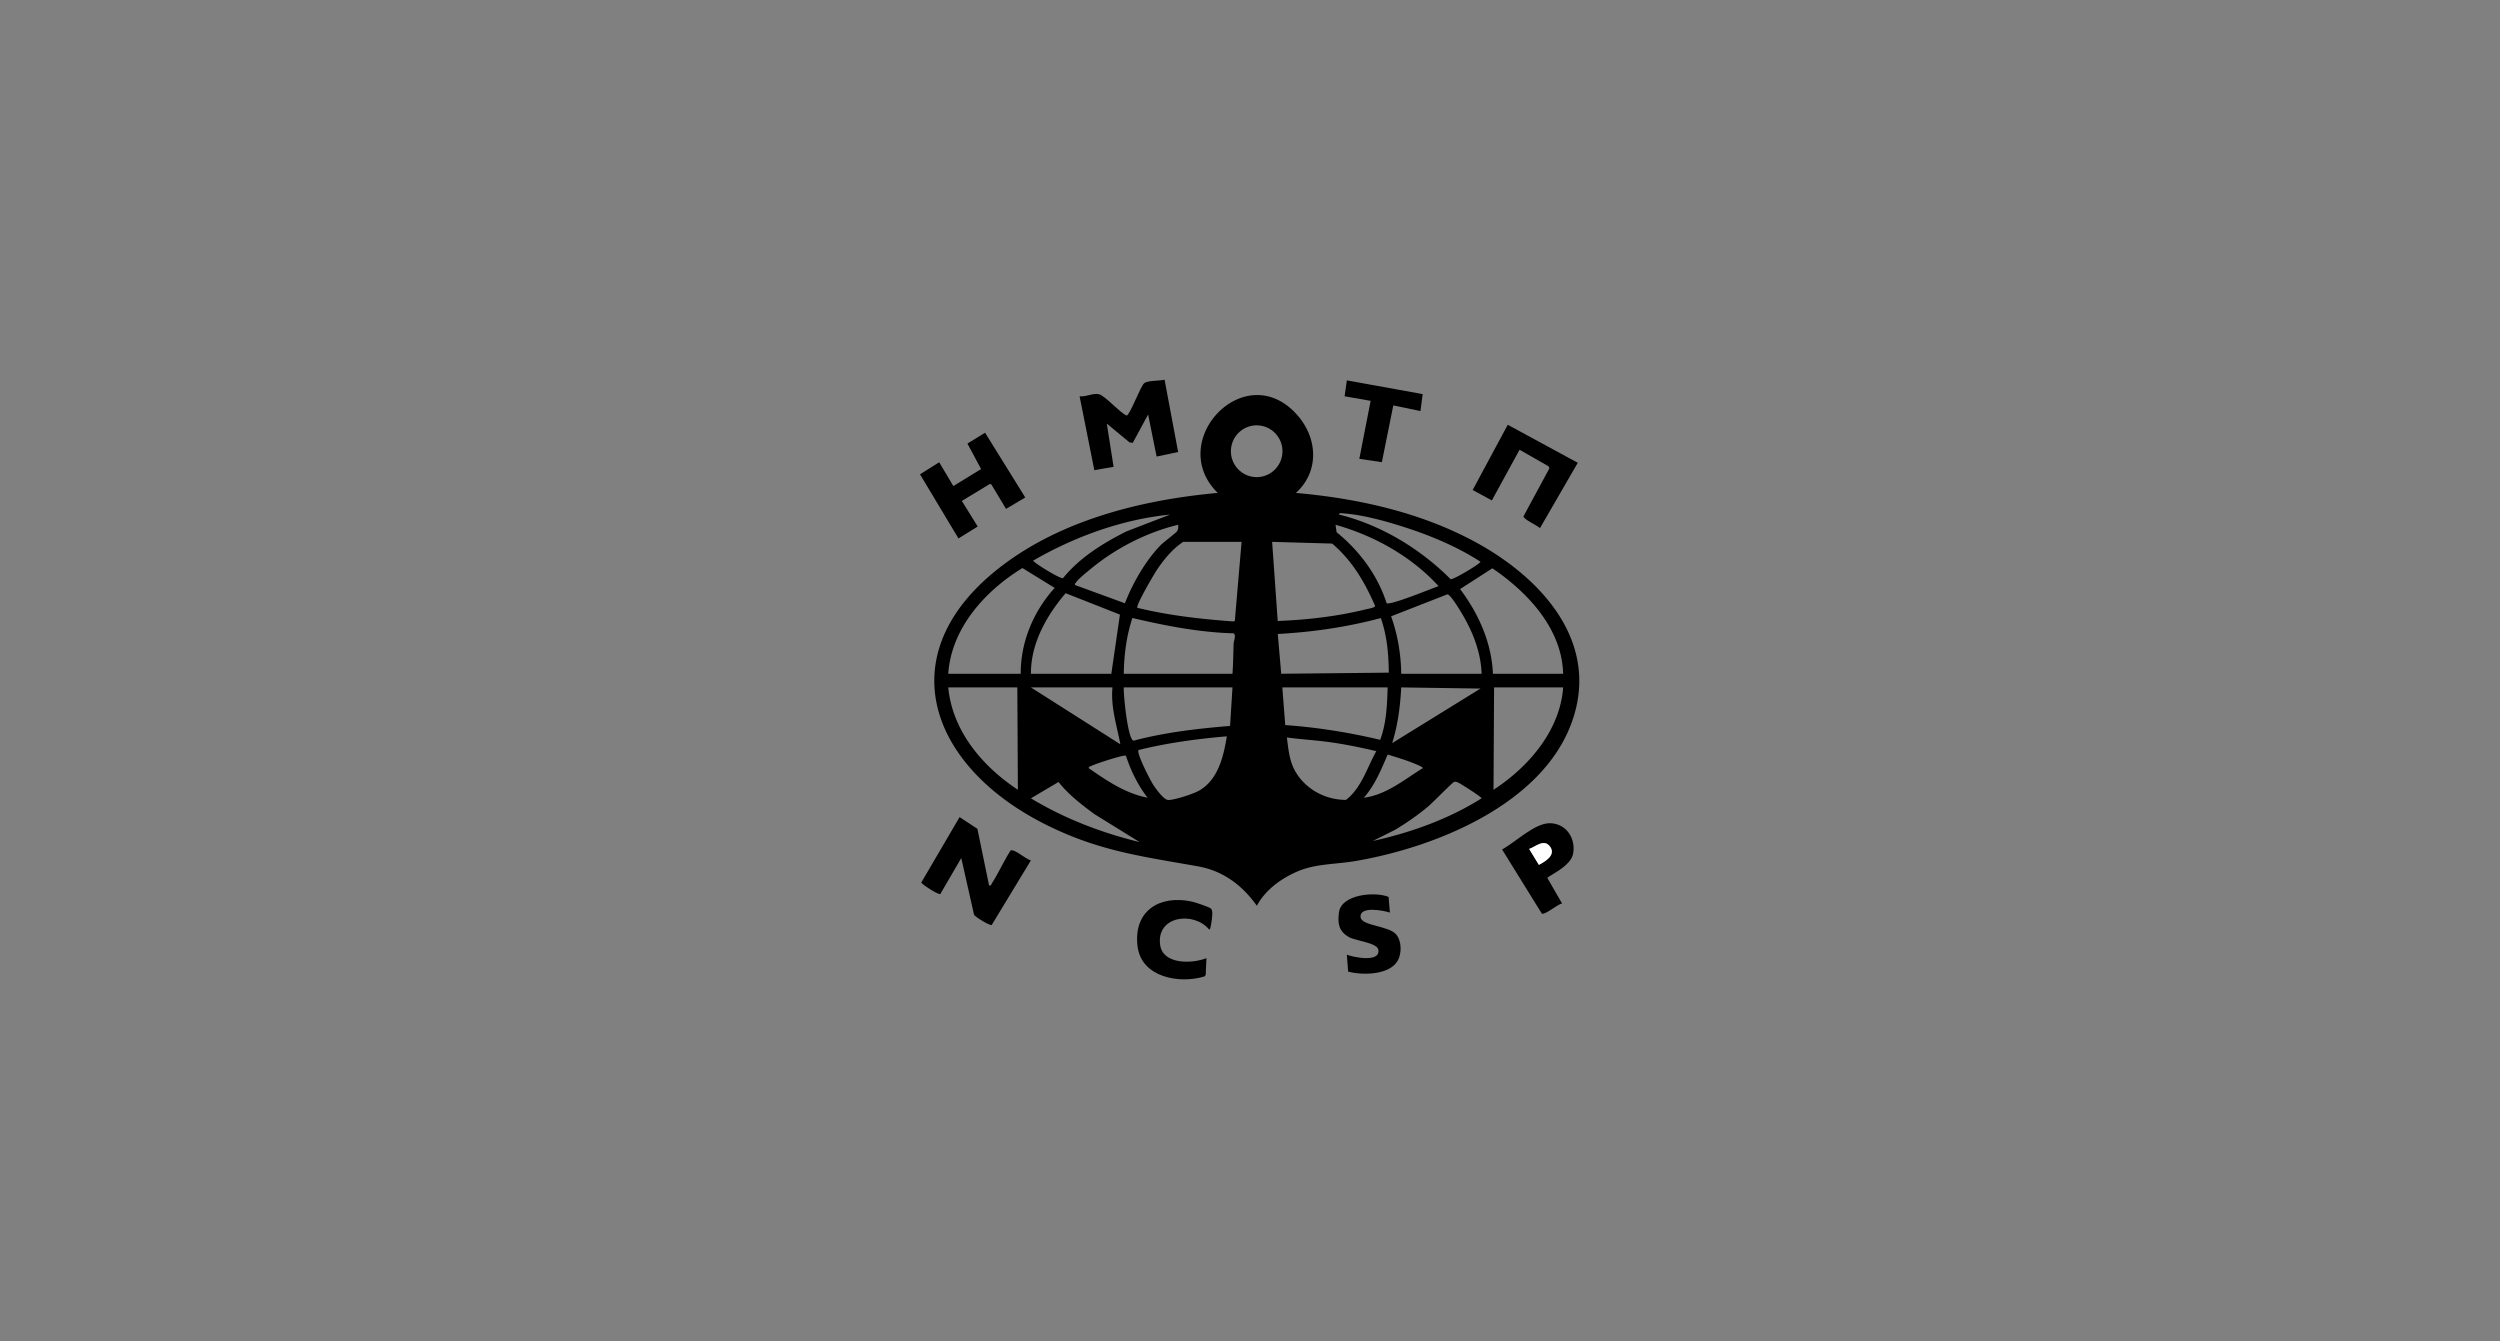 <svg width="410" height="220" fill="none" xmlns="http://www.w3.org/2000/svg"><rect width="100%" height="100%" fill="#808080" stroke="none"/><path d="M212.529 80.84c10.218.902 20.614 3.212 29.655 8.177 10.615 5.83 20.283 16.283 15.615 29.362-4.848 13.582-22.476 20.625-35.572 22.841-3.194.541-6.474.414-9.449 1.701-2.671 1.153-5.267 3.022-6.653 5.625-2.41-3.383-5.552-5.741-9.709-6.476-9.211-1.63-16.224-2.51-24.811-6.789-19.697-9.803-26.197-28.899-6.307-43.213 9.835-7.076 22.49-10.15 34.417-11.228-8.718-8.547 4.68-22.596 13.189-12.594 3.22 3.786 3.432 9.15-.375 12.594zm-2.206-6.838a4.236 4.236 0 00-4.227-4.245c-2.333 0-4.227 1.902-4.227 4.245 0 2.342 1.894 4.245 4.227 4.245 2.332 0 4.227-1.903 4.227-4.245zm9.263 10.382c6.857 1.678 13.338 5.61 18.319 10.605.49.093 4.899-2.563 4.892-2.861-3.77-2.462-8.235-4.316-12.529-5.693-2.993-.959-6.726-2-9.85-2.23-.204-.016-.862-.15-.832.182v-.004zm-27.671.007c-7.838.772-15.671 3.611-22.468 7.55 0 .299 4.398 3.022 4.888 2.876 2.748-3.387 6.548-5.722 10.396-7.666l7.184-2.764v.004zm1.3 1.675c-5.178 1.242-10.296 3.876-14.386 7.278-.628.522-1.905 1.518-2.329 2.137-.107.157-.26.183-.182.467l8.168 2.988c1.296-3.313 3.298-6.842 5.757-9.427.602-.634 2.574-2.052 2.804-2.406.231-.354.197-.657.171-1.037h-.003zm42.714 10.068c-4.435-4.872-10.575-8.296-16.9-10.068l.174 1.22c3.73 3.018 6.72 7.024 8.198 11.627.516.452 7.432-2.424 8.524-2.782l.004.003zm-32.314-7.27h-9.565c-1.727 1.134-3.097 2.794-4.253 4.495-.479.701-3.573 5.969-3.268 6.323 5.155 1.257 10.422 1.846 15.711 2.231l.271-.067 1.107-12.979-.003-.003zm5.014 0l.917 12.978c4.751-.183 9.691-.743 14.315-1.877.331-.082 1.612-.294 1.668-.57-1.701-3.914-3.774-7.472-7.057-10.248l-9.839-.283h-.004zM167.4 110.5c-.033-5.223 2.106-10.266 5.568-14.082l-5.289-3.257c-6.11 3.738-11.663 9.841-12.164 17.339H167.4zm88.957 0c-.196-7.412-5.827-13.38-11.61-17.298l-5.293 3.406c3.027 4.029 5.17 8.766 5.385 13.892h11.518zm-74.1 0l1.412-9.706-8.907-3.51c-3.124 3.674-5.727 8.243-5.687 13.216h13.186-.004zm60.729 0c-.123-3.678-1.556-7.162-3.451-10.244-.3-.488-1.716-2.827-2.18-2.782l-9.215 3.603c1.077 2.999 1.623 6.234 1.66 9.423h13.186zm-40.857 0c.115-1.645.13-3.29.186-4.939.014-.44.453-1.38.011-1.694-5.627-.156-11.158-1.234-16.618-2.518-.958 2.94-1.371 6.051-1.408 9.151h17.829zm24.325-9.139c-5.523 1.477-11.18 2.301-16.897 2.611l.561 6.524 17.643-.182c-.022-3.03-.293-6.096-1.307-8.953zm-59.611 11.377h-11.328c.679 7.178 5.642 12.967 11.417 16.787l-.089-16.787zm15.6 0h-13.371l14.667 9.326c-.586-3.096-1.6-6.114-1.296-9.326zm19.686 0H184.3c-.067 1.179.647 8.517 1.597 8.737 5.178-1.373 10.504-1.988 15.834-2.421l.398-6.316zm25.443 0H210.3l.479 6.178c5.264.365 10.445 1.205 15.571 2.413 1.021-2.723 1.14-5.7 1.222-8.591zm15.228.187l-13-.19c-.156 3.081-.561 6.196-1.485 9.139l14.485-8.949zm13.557-.187h-11.328l-.093 16.787c5.698-3.7 10.913-9.684 11.421-16.787zm-55.157 8.021c-4.877.417-9.727 1.067-14.478 2.245-.394.455 1.931 4.973 2.403 5.689.435.657 1.727 2.507 2.485 2.507 1.044 0 4.052-.977 5.011-1.518 3.138-1.768 4.048-5.607 4.579-8.92v-.003zm24.515 2.428c-2.489-.582-5.018-1.108-7.552-1.462-2.366-.332-4.75-.466-7.116-.776.245 1.873.405 3.797 1.333 5.465 1.668 2.988 4.974 4.786 8.372 4.764 2.552-1.989 3.432-5.268 4.963-7.987v-.004zm7.614 2.791c.148-.221-1.969-.989-2.184-1.071-1.166-.44-2.381-.791-3.566-1.164-1.07 2.484-2.098 5.032-3.907 7.084 3.643-.459 6.63-2.966 9.657-4.849zm-48.676-2.034c-.312-.227-5.022 1.336-5.653 1.657-.175.089-.442.119-.457.377 2.99 2.062 6.006 4.137 9.657 4.849-1.586-2.07-2.733-4.398-3.547-6.883zm2.247 14.161l-7.41-4.588c-2.139-1.571-4.227-3.179-5.894-5.271l-4.524 2.678c5.504 3.331 11.585 5.652 17.825 7.181h.003zm38.257-.19c6.185-1.358 12.484-3.607 17.825-6.995-.007-.235-3.562-2.484-3.907-2.607-.227-.079-.331-.146-.598-.075-.268.071-3.57 3.443-4.216 3.988-1.701 1.436-3.547 2.704-5.449 3.853l-3.651 1.832-.004.004zm-64.863-1.999l1.909 9.277c.435.09.297-.056.416-.242 1.122-1.75 1.995-3.701 3.109-5.458.579-.373 2.589 1.496 3.346 1.601l-6.436 10.613c-.327.097-2.701-1.299-2.898-1.709l-2.091-9.277-3.432 5.89c-.308.201-3.109-1.641-3.127-1.876l6.284-10.729 2.92 1.917v-.007z" fill="#000"/><path d="M193.214 74.129l-3.529.746-1.393-6.901-2.518 4.655-.546-.086-3.714-3.077 1.114 7.087-3.157.56-2.418-12.124c1.025.153 2.213-.59 3.205-.328.992.261 3.332 2.966 4.506 3.488.538-.049 2.247-4.764 2.882-5.297.583-.489 2.533-.366 3.343-.579l2.225 11.856zm-25.071 7.456l-3.153 1.87-2.418-4.022-.245-.06-4.584 2.78 2.596 4.192-3.149 1.959-6.307-10.513 3.142-1.984 2.322 3.906 4.553-2.79-2.243-4.175 2.893-1.787 6.593 10.624zm79.13-11.922l11.481 6.234-6.2 10.717c-.442-.444-2.707-1.44-2.704-1.94l4.257-7.875-.16-.335-4.739-2.705-4.546 8.311-3.146-1.712 5.757-10.695zm8.899 78.511c-.687.093-2.831 1.943-3.313 1.656l-6.515-10.516c2.18-1.186 5.363-4.35 7.852-4.309 2.663.045 4.26 2.477 3.796 5.014-.387 2.111-4.134 3.618-4.216 3.977l2.403 4.174-.007.004zm-5.386-8.946l1.59 2.608c1.055-.545 2.852-1.571 1.842-2.981-1.01-1.41-2.37.004-3.432.373zm-52.929 17.902l-.122 2.757-.186.242c-4.134 1.273-10.392.168-10.998-4.976-.68-5.797 3.64-8.446 8.933-7.293.49.108 2.89.888 3.12 1.157.293.335.208.884.182 1.305-.022.373-.223 2.145-.461 2.142-2.555-3.086-8.724-2.265-8.063 2.506.449 3.25 5.281 3.093 7.595 2.164v-.004zm29.871-10.042l.216 2.578c-.97-.34-5.092-1.153-4.799.798.208 1.38 4.572 1.347 5.805 2.76.94 1.079.966 3.123.264 4.343-1.363 2.368-5.798 2.395-8.119 1.775l-.212-2.771c1.073.41 5.493 1.35 5.17-.799-.174-1.164-3.666-1.455-4.81-2.085-1.69-.933-1.905-2.268-1.645-4.096.416-2.936 5.906-3.41 8.127-2.503h.003zm5.589-82.457l-.36 2.783-4.454-.933-1.876 9.312-3.699-.545 1.857-9.513-4.271-.746.371-2.611 12.432 2.253z" fill="#000"/><path d="M250.785 139.228c1.062-.369 2.455-1.73 3.432-.373.977 1.358-.787 2.436-1.842 2.981l-1.59-2.608z" fill="#fff"/></svg>